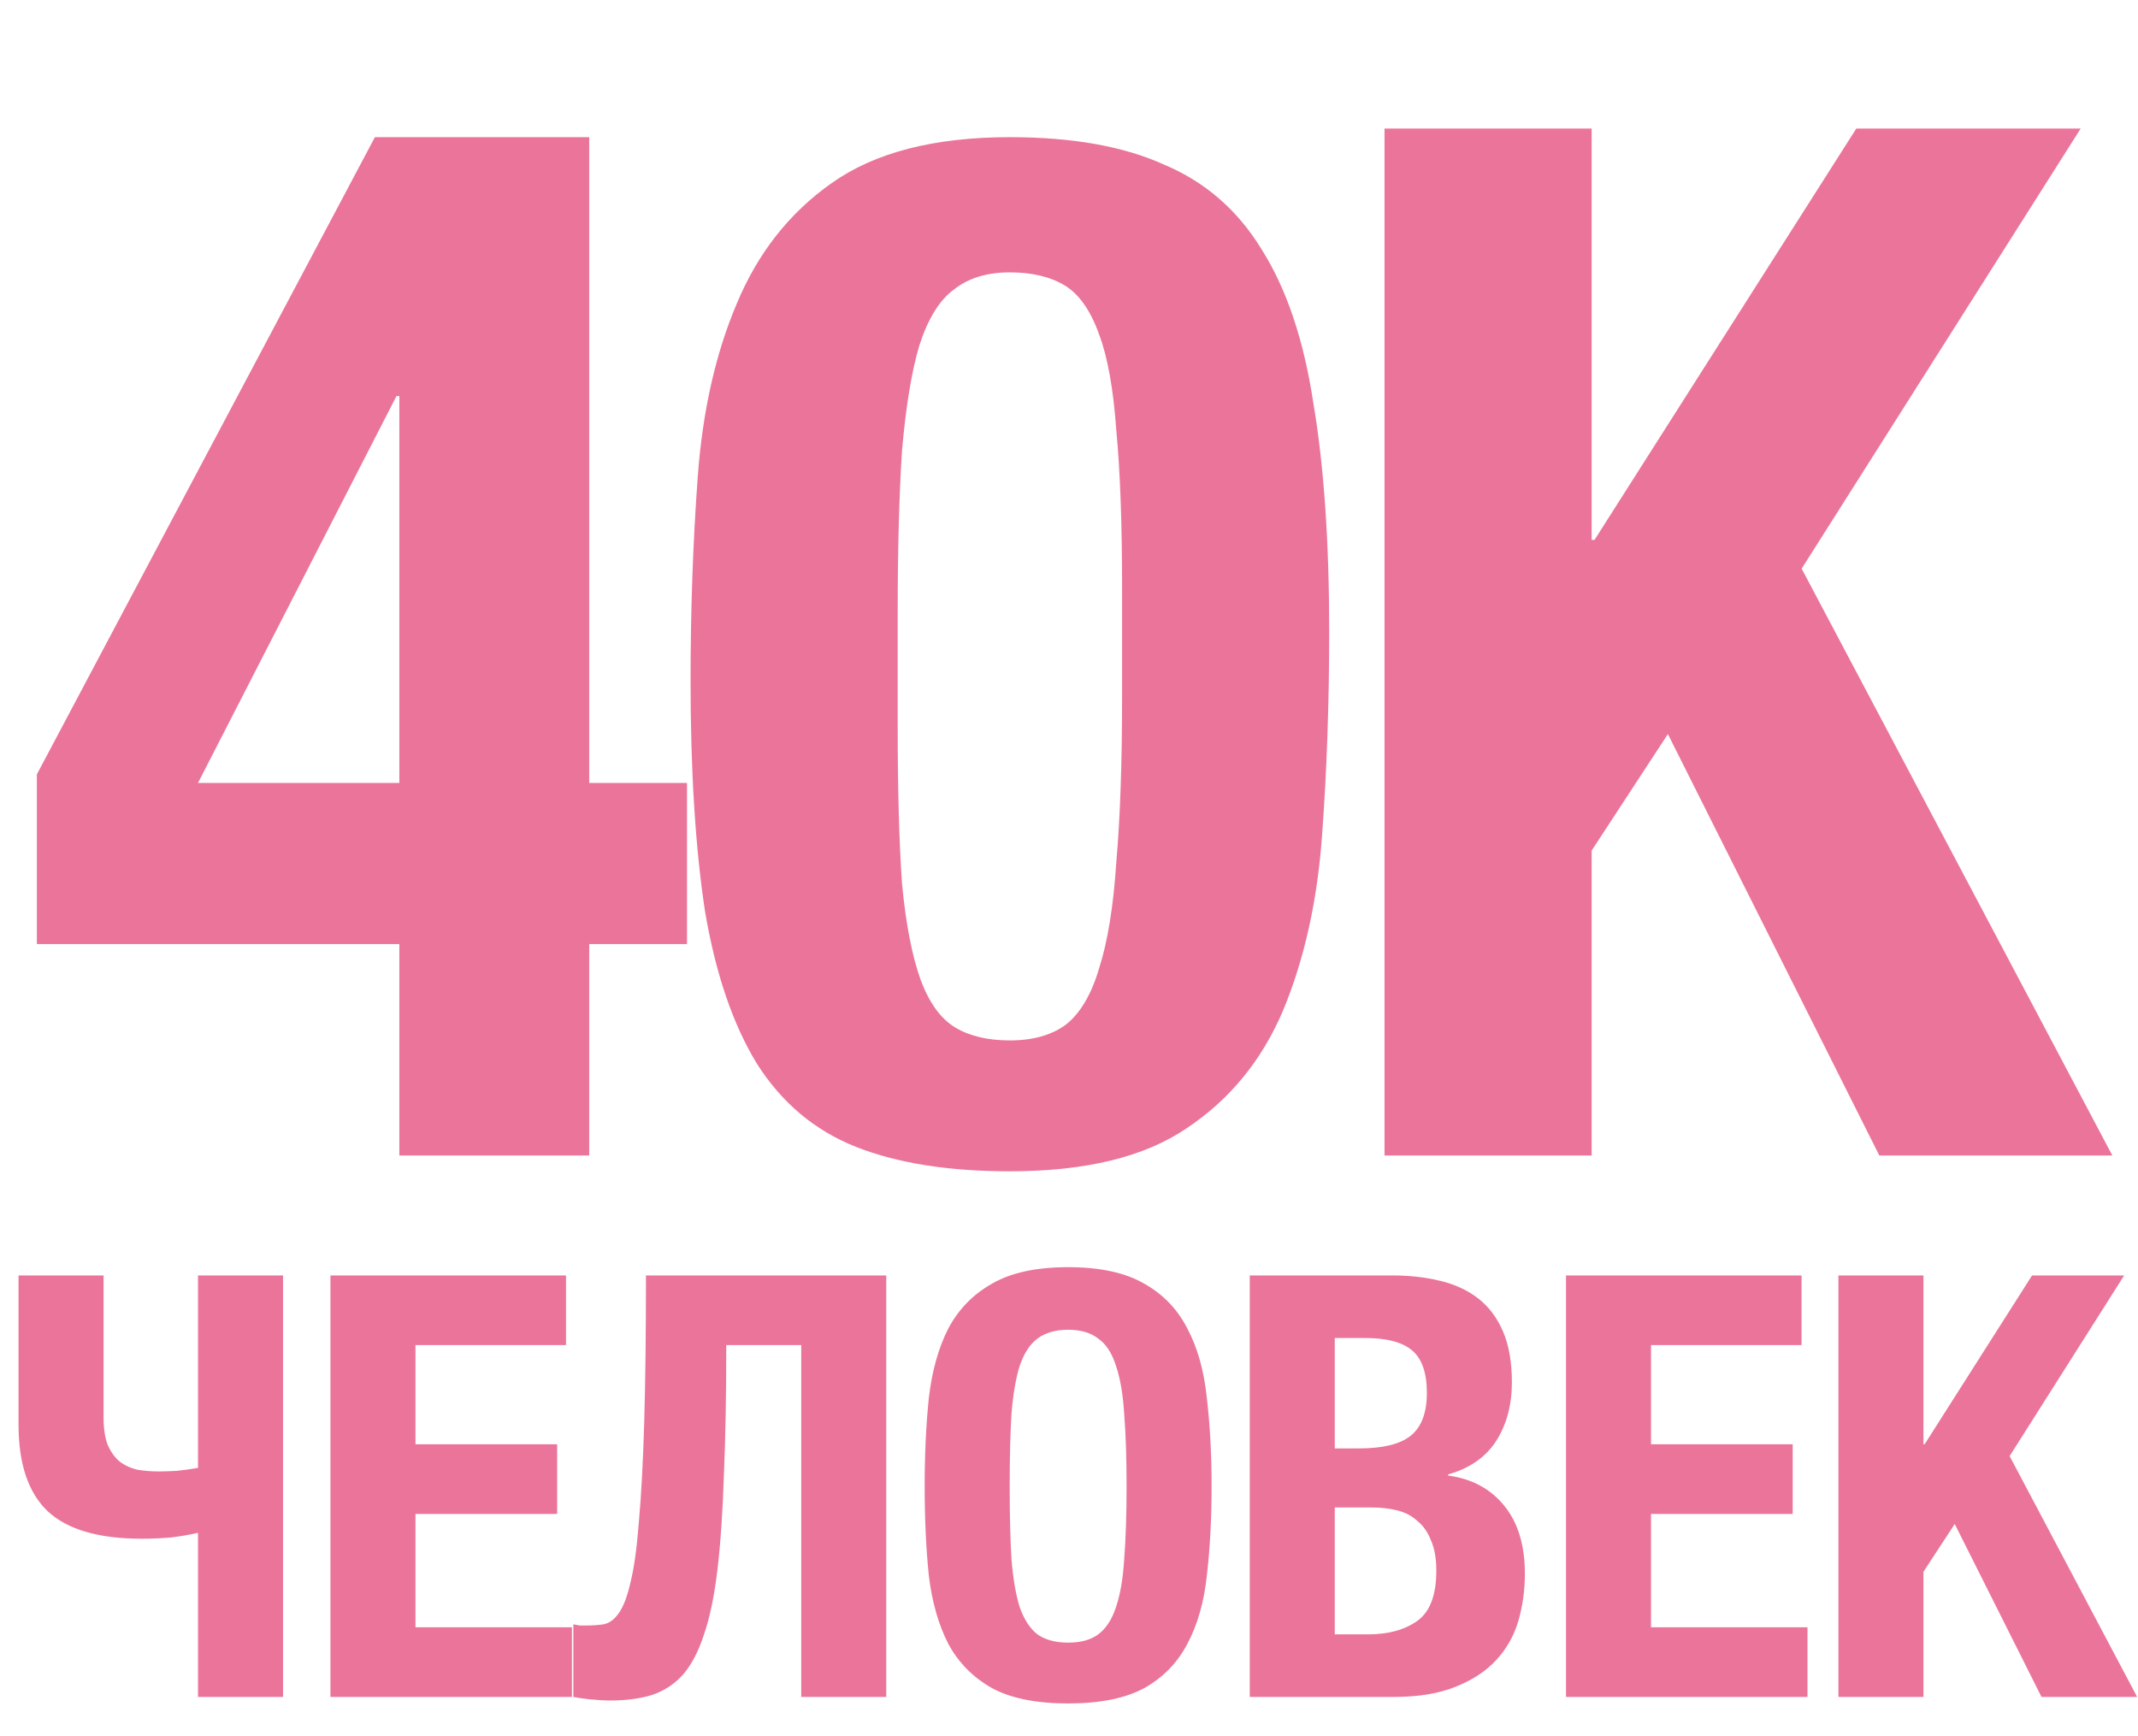<?xml version="1.0" encoding="UTF-8"?> <svg xmlns="http://www.w3.org/2000/svg" width="383" height="311" viewBox="0 0 383 311" fill="none"><path d="M6.607 138.719L67.159 24.573H105.551V140.265H123.072V169.123H105.551V207H71.539V169.123H6.607V138.719ZM71.539 70.953H71.024L35.466 140.265H71.539V70.953ZM123.708 121.97C123.708 109.259 124.138 97.063 124.997 85.382C125.856 73.701 128.175 63.394 131.954 54.462C135.733 45.358 141.401 38.143 148.96 32.818C156.69 27.321 167.34 24.573 180.91 24.573C192.076 24.573 201.266 26.204 208.48 29.468C215.867 32.56 221.707 37.628 226.002 44.67C230.468 51.713 233.56 60.904 235.278 72.241C237.167 83.406 238.112 97.063 238.112 113.21C238.112 125.921 237.683 138.117 236.824 149.798C235.965 161.479 233.646 171.872 229.867 180.976C226.088 189.908 220.333 196.951 212.603 202.104C205.045 207.258 194.481 209.834 180.91 209.834C169.916 209.834 160.726 208.374 153.34 205.454C145.954 202.534 140.027 197.552 135.561 190.509C131.267 183.467 128.175 174.362 126.285 163.197C124.567 151.86 123.708 138.117 123.708 121.97ZM160.812 129.958C160.812 141.467 161.07 150.915 161.585 158.301C162.272 165.516 163.389 171.27 164.935 175.565C166.481 179.687 168.542 182.522 171.119 184.068C173.696 185.614 176.959 186.387 180.91 186.387C185.033 186.387 188.382 185.442 190.959 183.552C193.536 181.491 195.511 178.141 196.885 173.503C198.431 168.694 199.462 162.338 199.977 154.436C200.665 146.534 201.008 136.743 201.008 125.062V105.222C201.008 93.713 200.665 84.351 199.977 77.136C199.462 69.75 198.431 63.995 196.885 59.873C195.339 55.578 193.278 52.658 190.701 51.112C188.125 49.566 184.861 48.793 180.91 48.793C176.788 48.793 173.438 49.824 170.861 51.885C168.285 53.775 166.223 57.124 164.677 61.934C163.303 66.572 162.272 72.842 161.585 80.744C161.07 88.645 160.812 98.437 160.812 110.118V129.958ZM248.024 23.027H285.128V96.719H285.643L332.538 23.027H372.734L322.747 101.872L378.403 207H336.661L298.784 131.504L285.128 152.375V207H248.024V23.027Z" fill="#EB749A"></path><path d="M35.473 274.599C33.922 274.952 32.265 275.234 30.502 275.445C28.74 275.586 27.048 275.657 25.426 275.657C17.741 275.657 12.136 274.035 8.61 270.792C5.085 267.478 3.323 262.296 3.323 255.245V228.489H18.552V253.871C18.552 255.915 18.799 257.572 19.292 258.841C19.856 260.11 20.561 261.097 21.407 261.802C22.324 262.508 23.381 263.001 24.58 263.283C25.779 263.495 27.048 263.6 28.387 263.6C29.304 263.6 30.397 263.565 31.666 263.495C33.005 263.354 34.274 263.177 35.473 262.966V228.489H50.702V304H35.473V274.599ZM59.197 228.489H101.394V240.968H74.426V258.736H99.808V271.215H74.426V291.521H102.452V304H59.197V228.489ZM109.267 304.635C108.28 304.635 107.082 304.564 105.672 304.423C104.332 304.282 103.345 304.141 102.71 304V290.992C103.063 291.062 103.451 291.133 103.874 291.203C104.367 291.203 104.685 291.203 104.826 291.203C106.024 291.203 107.117 291.133 108.104 290.992C109.162 290.78 110.078 290.11 110.854 288.982C111.7 287.784 112.405 285.915 112.969 283.377C113.603 280.839 114.097 277.243 114.45 272.59C114.873 267.936 115.19 262.049 115.401 254.928C115.613 247.737 115.719 238.923 115.719 228.489H158.762V304H143.533V240.968H130.102C130.102 249.852 129.961 257.607 129.679 264.235C129.467 270.862 129.079 276.538 128.515 281.262C127.951 285.986 127.141 289.864 126.083 292.895C125.096 295.927 123.827 298.324 122.276 300.087C120.725 301.779 118.856 302.978 116.67 303.683C114.555 304.317 112.088 304.635 109.267 304.635ZM191.344 305.163C185.633 305.163 181.085 304.247 177.701 302.414C174.317 300.51 171.708 297.866 169.875 294.482C168.112 291.027 166.949 286.938 166.385 282.214C165.892 277.419 165.645 272.096 165.645 266.244C165.645 260.533 165.892 255.281 166.385 250.486C166.949 245.621 168.112 241.462 169.875 238.007C171.708 234.552 174.317 231.873 177.701 229.969C181.085 227.995 185.633 227.008 191.344 227.008C197.055 227.008 201.603 227.995 204.987 229.969C208.371 231.873 210.945 234.552 212.707 238.007C214.54 241.462 215.704 245.621 216.197 250.486C216.761 255.281 217.043 260.533 217.043 266.244C217.043 272.096 216.761 277.419 216.197 282.214C215.704 286.938 214.54 291.027 212.707 294.482C210.945 297.866 208.371 300.51 204.987 302.414C201.603 304.247 197.055 305.163 191.344 305.163ZM191.344 294.27C193.6 294.27 195.398 293.777 196.738 292.79C198.148 291.732 199.205 290.11 199.91 287.925C200.686 285.669 201.18 282.778 201.391 279.253C201.673 275.657 201.814 271.321 201.814 266.244C201.814 261.168 201.673 256.867 201.391 253.342C201.18 249.817 200.686 246.926 199.91 244.67C199.205 242.413 198.148 240.792 196.738 239.805C195.398 238.747 193.6 238.218 191.344 238.218C189.088 238.218 187.255 238.747 185.845 239.805C184.505 240.792 183.447 242.413 182.672 244.67C181.967 246.926 181.473 249.817 181.191 253.342C180.98 256.867 180.874 261.168 180.874 266.244C180.874 271.321 180.98 275.657 181.191 279.253C181.473 282.778 181.967 285.669 182.672 287.925C183.447 290.11 184.505 291.732 185.845 292.79C187.255 293.777 189.088 294.27 191.344 294.27ZM223.882 228.489H249.37C252.472 228.489 255.327 228.806 257.936 229.44C260.615 230.075 262.907 231.133 264.81 232.613C266.714 234.094 268.195 236.068 269.252 238.536C270.31 241.003 270.839 244.035 270.839 247.631C270.839 251.72 269.887 255.245 267.983 258.207C266.079 261.097 263.224 263.072 259.417 264.129V264.341C263.647 264.905 266.996 266.703 269.464 269.734C271.931 272.766 273.165 276.82 273.165 281.897C273.165 284.858 272.778 287.678 272.002 290.357C271.226 293.036 269.887 295.398 267.983 297.443C266.15 299.417 263.718 301.004 260.686 302.202C257.725 303.401 254.023 304 249.581 304H223.882V228.489ZM245.034 292.79C248.7 292.79 251.661 291.979 253.917 290.357C256.173 288.736 257.302 285.739 257.302 281.368C257.302 279.182 256.984 277.384 256.35 275.974C255.786 274.493 254.975 273.33 253.917 272.484C252.93 271.567 251.732 270.933 250.322 270.58C248.911 270.228 247.36 270.052 245.668 270.052H239.111V292.79H245.034ZM243.447 259.476C247.678 259.476 250.745 258.736 252.648 257.255C254.622 255.704 255.609 253.13 255.609 249.535C255.609 245.939 254.728 243.401 252.965 241.92C251.203 240.439 248.418 239.699 244.611 239.699H239.111V259.476H243.447ZM280.533 228.489H322.73V240.968H295.762V258.736H321.144V271.215H295.762V291.521H323.788V304H280.533V228.489ZM329.334 228.489H344.564V258.736H344.775L364.023 228.489H380.521L360.004 260.851L382.848 304H365.715L350.169 273.013L344.564 281.579V304H329.334V228.489Z" fill="#EB749A"></path></svg> 